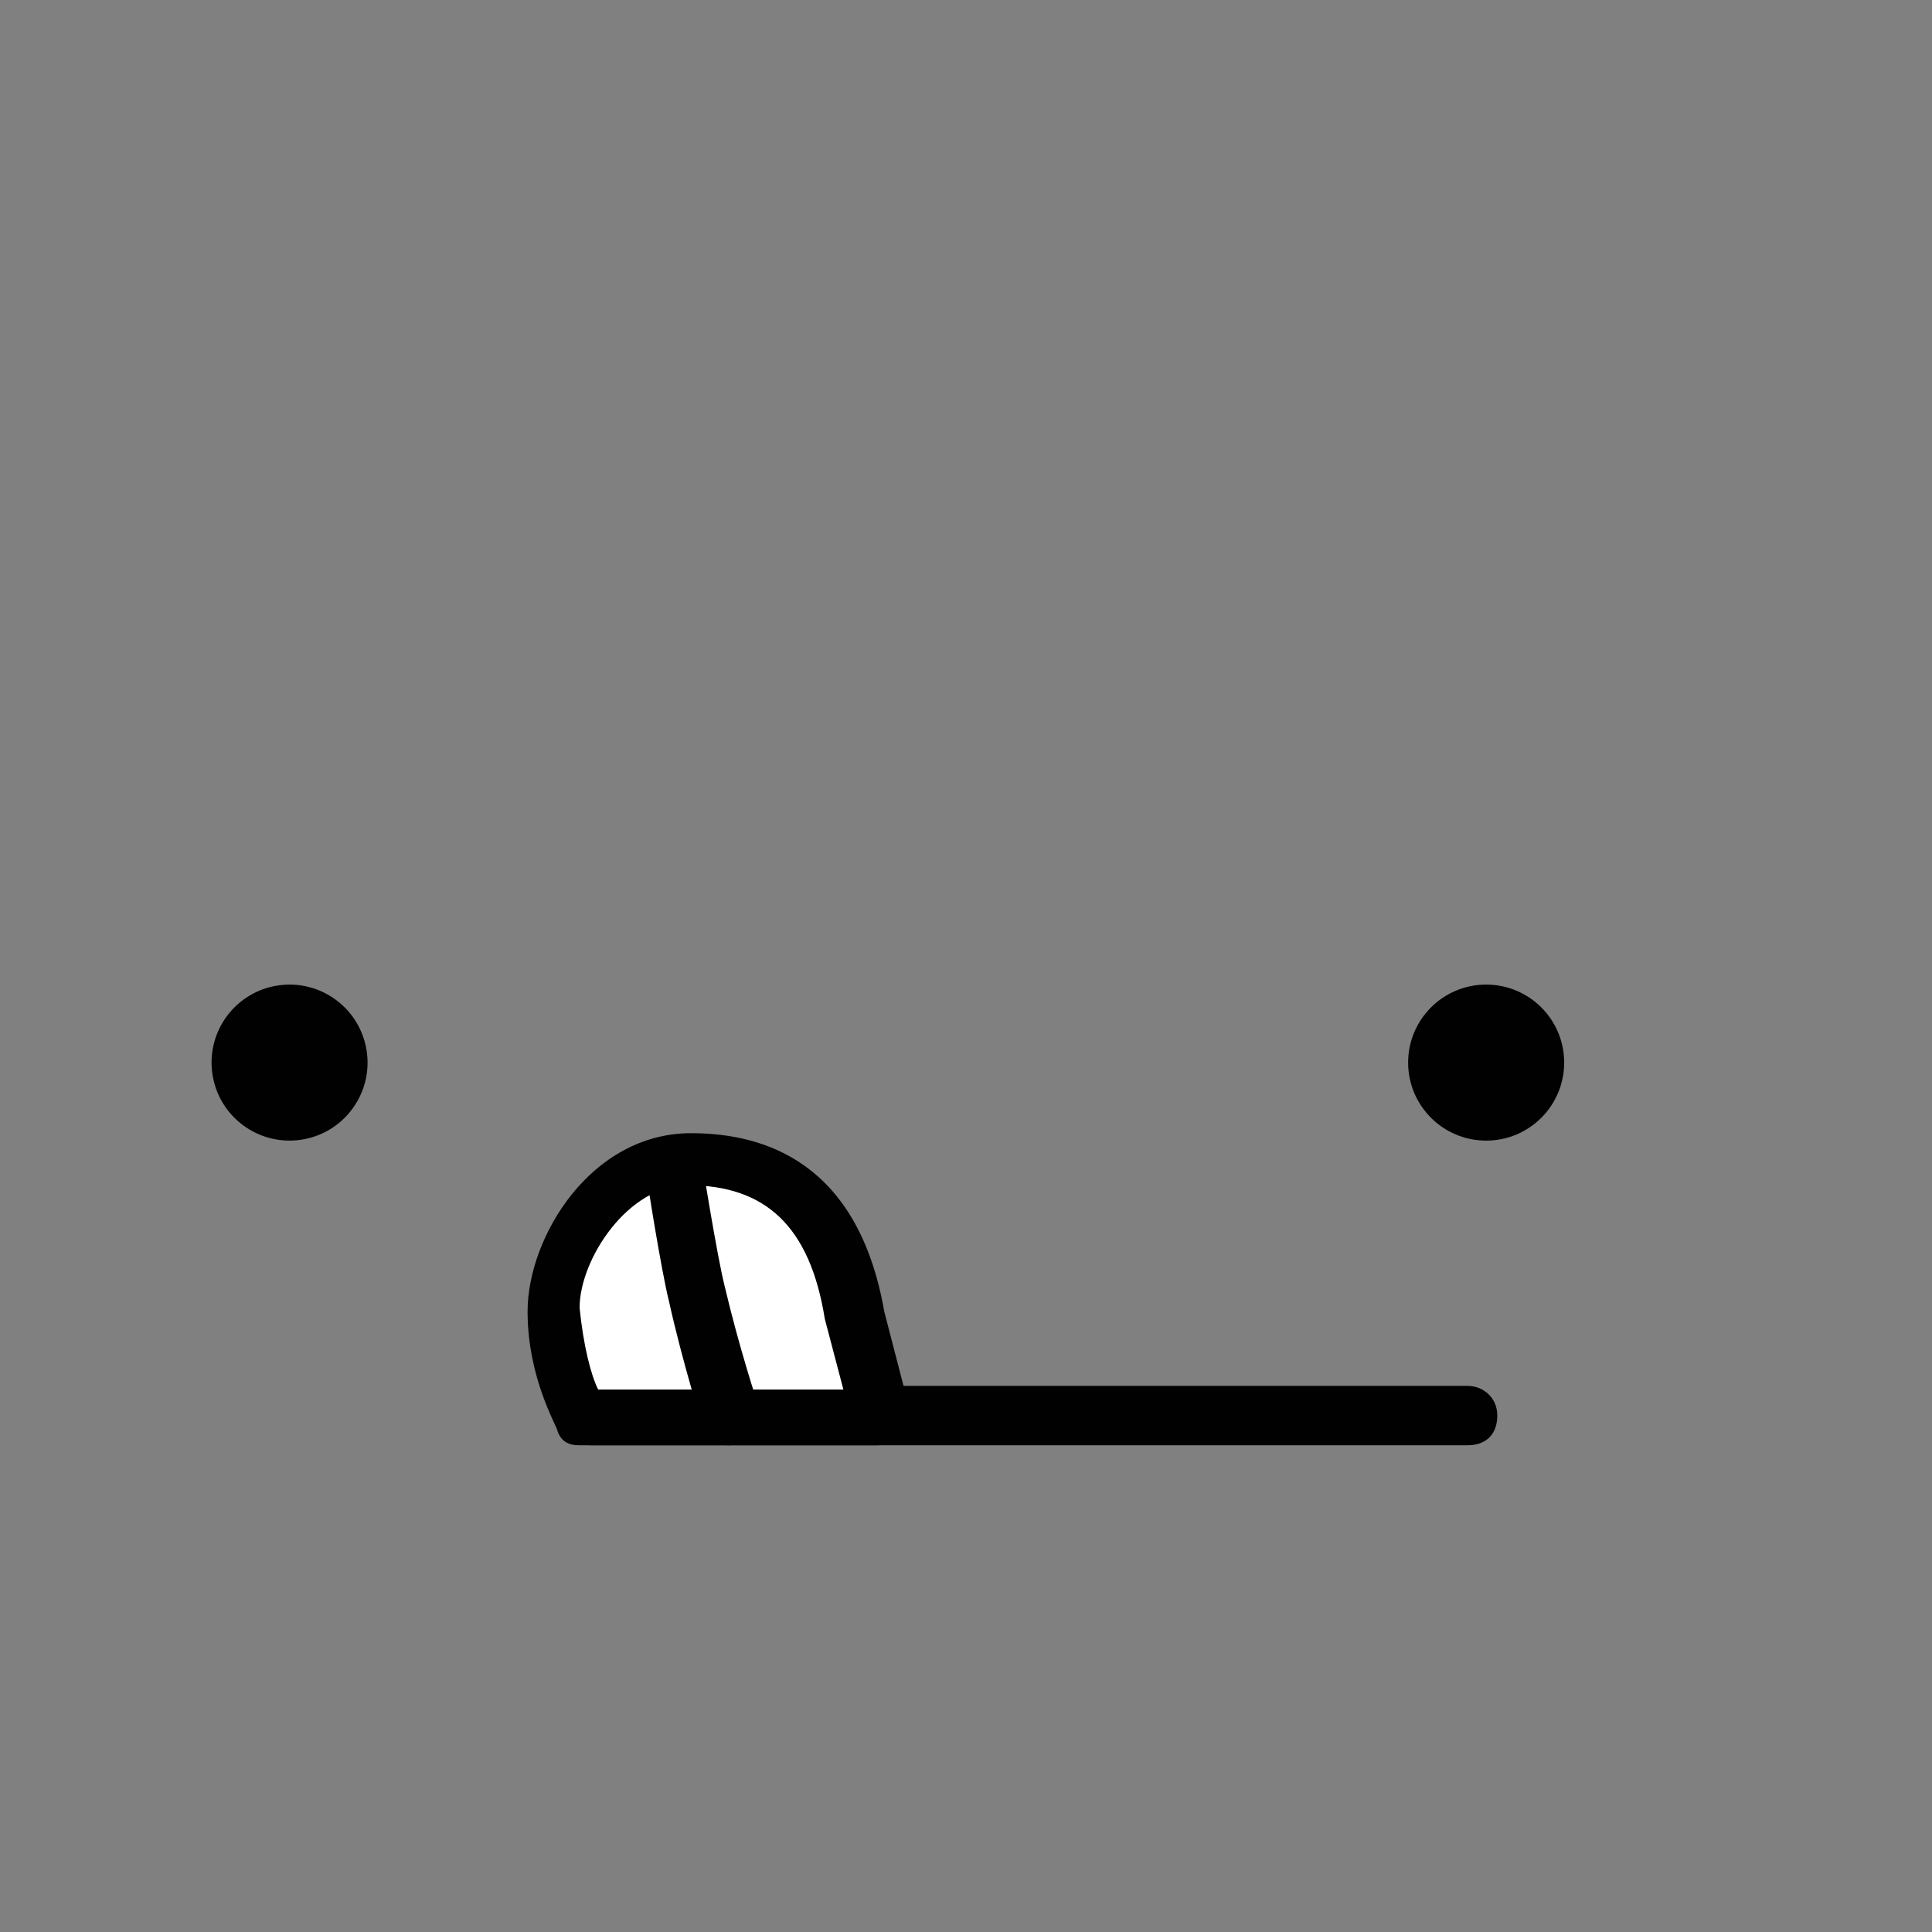<?xml version="1.0" encoding="utf-8"?>
<!-- Generator: Adobe Illustrator 19.2.1, SVG Export Plug-In . SVG Version: 6.00 Build 0)  -->
<svg version="1.1" id="Layer_1" xmlns="http://www.w3.org/2000/svg" xmlns:xlink="http://www.w3.org/1999/xlink" x="0px" y="0px"
	 viewBox="0 0 52 52" style="enable-background:new 0 0 52 52;" xml:space="preserve">
<rect x="0" y="0" width="52" height="52" fill="#808080" stroke="none"/>
<style type="text/css">
	.st0{fill:#010101;}
	.st1{fill:#FFFFFF;}
</style>
<g>
	<ellipse transform="matrix(0.99 -0.139 0.139 0.99 -3.904 1.37)" class="st0" cx="7.8" cy="28.6" rx="2.1" ry="2.1"/>
</g>
<g>
	<circle class="st0" cx="40" cy="28.6" r="2.1"/>
</g>
<g>
	<path class="st0" d="M39.5,38.9H15.9c-0.4,0-0.8-0.3-0.8-0.8s0.3-0.8,0.8-0.8h23.6c0.4,0,0.8,0.3,0.8,0.8S40,38.9,39.5,38.9z"/>
</g>
<g>
	<path class="st1" d="M23.6,38.2L23,35.4c-0.5-3.1-2.2-4.1-4.4-4.1l0,0c-2.2,0-3.6,2.5-3.6,4.1s0.7,2.9,0.7,2.9H23.6z"/>
	<path class="st0" d="M23.6,38.9h-8c-0.3,0-0.5-0.1-0.6-0.4c0-0.1-0.8-1.4-0.8-3.2c0-2,1.7-4.8,4.4-4.8c2,0,4.5,0.8,5.2,4.8l0.7,2.7
		c0.1,0.2,0,0.5-0.1,0.6S23.9,38.9,23.6,38.9z M16.1,37.4h6.6l-0.5-1.9c-0.4-2.5-1.6-3.6-3.7-3.6c-1.6,0-2.9,2-2.9,3.3
		C15.7,36.2,15.9,37,16.1,37.4z"/>
</g>
<g>
	<path class="st0" d="M19.6,38.9c-0.3,0-0.6-0.2-0.7-0.5c0-0.1-0.5-1.6-0.9-3.4c-0.2-0.8-0.6-3.3-0.6-3.4c-0.1-0.4,0.2-0.8,0.6-0.9
		c0.4-0.1,0.8,0.2,0.9,0.6c0,0,0.4,2.5,0.6,3.3c0.4,1.7,0.9,3.2,0.9,3.2c0.1,0.4-0.1,0.8-0.5,0.9C19.8,38.9,19.7,38.9,19.6,38.9z"/>
</g>
</svg>
